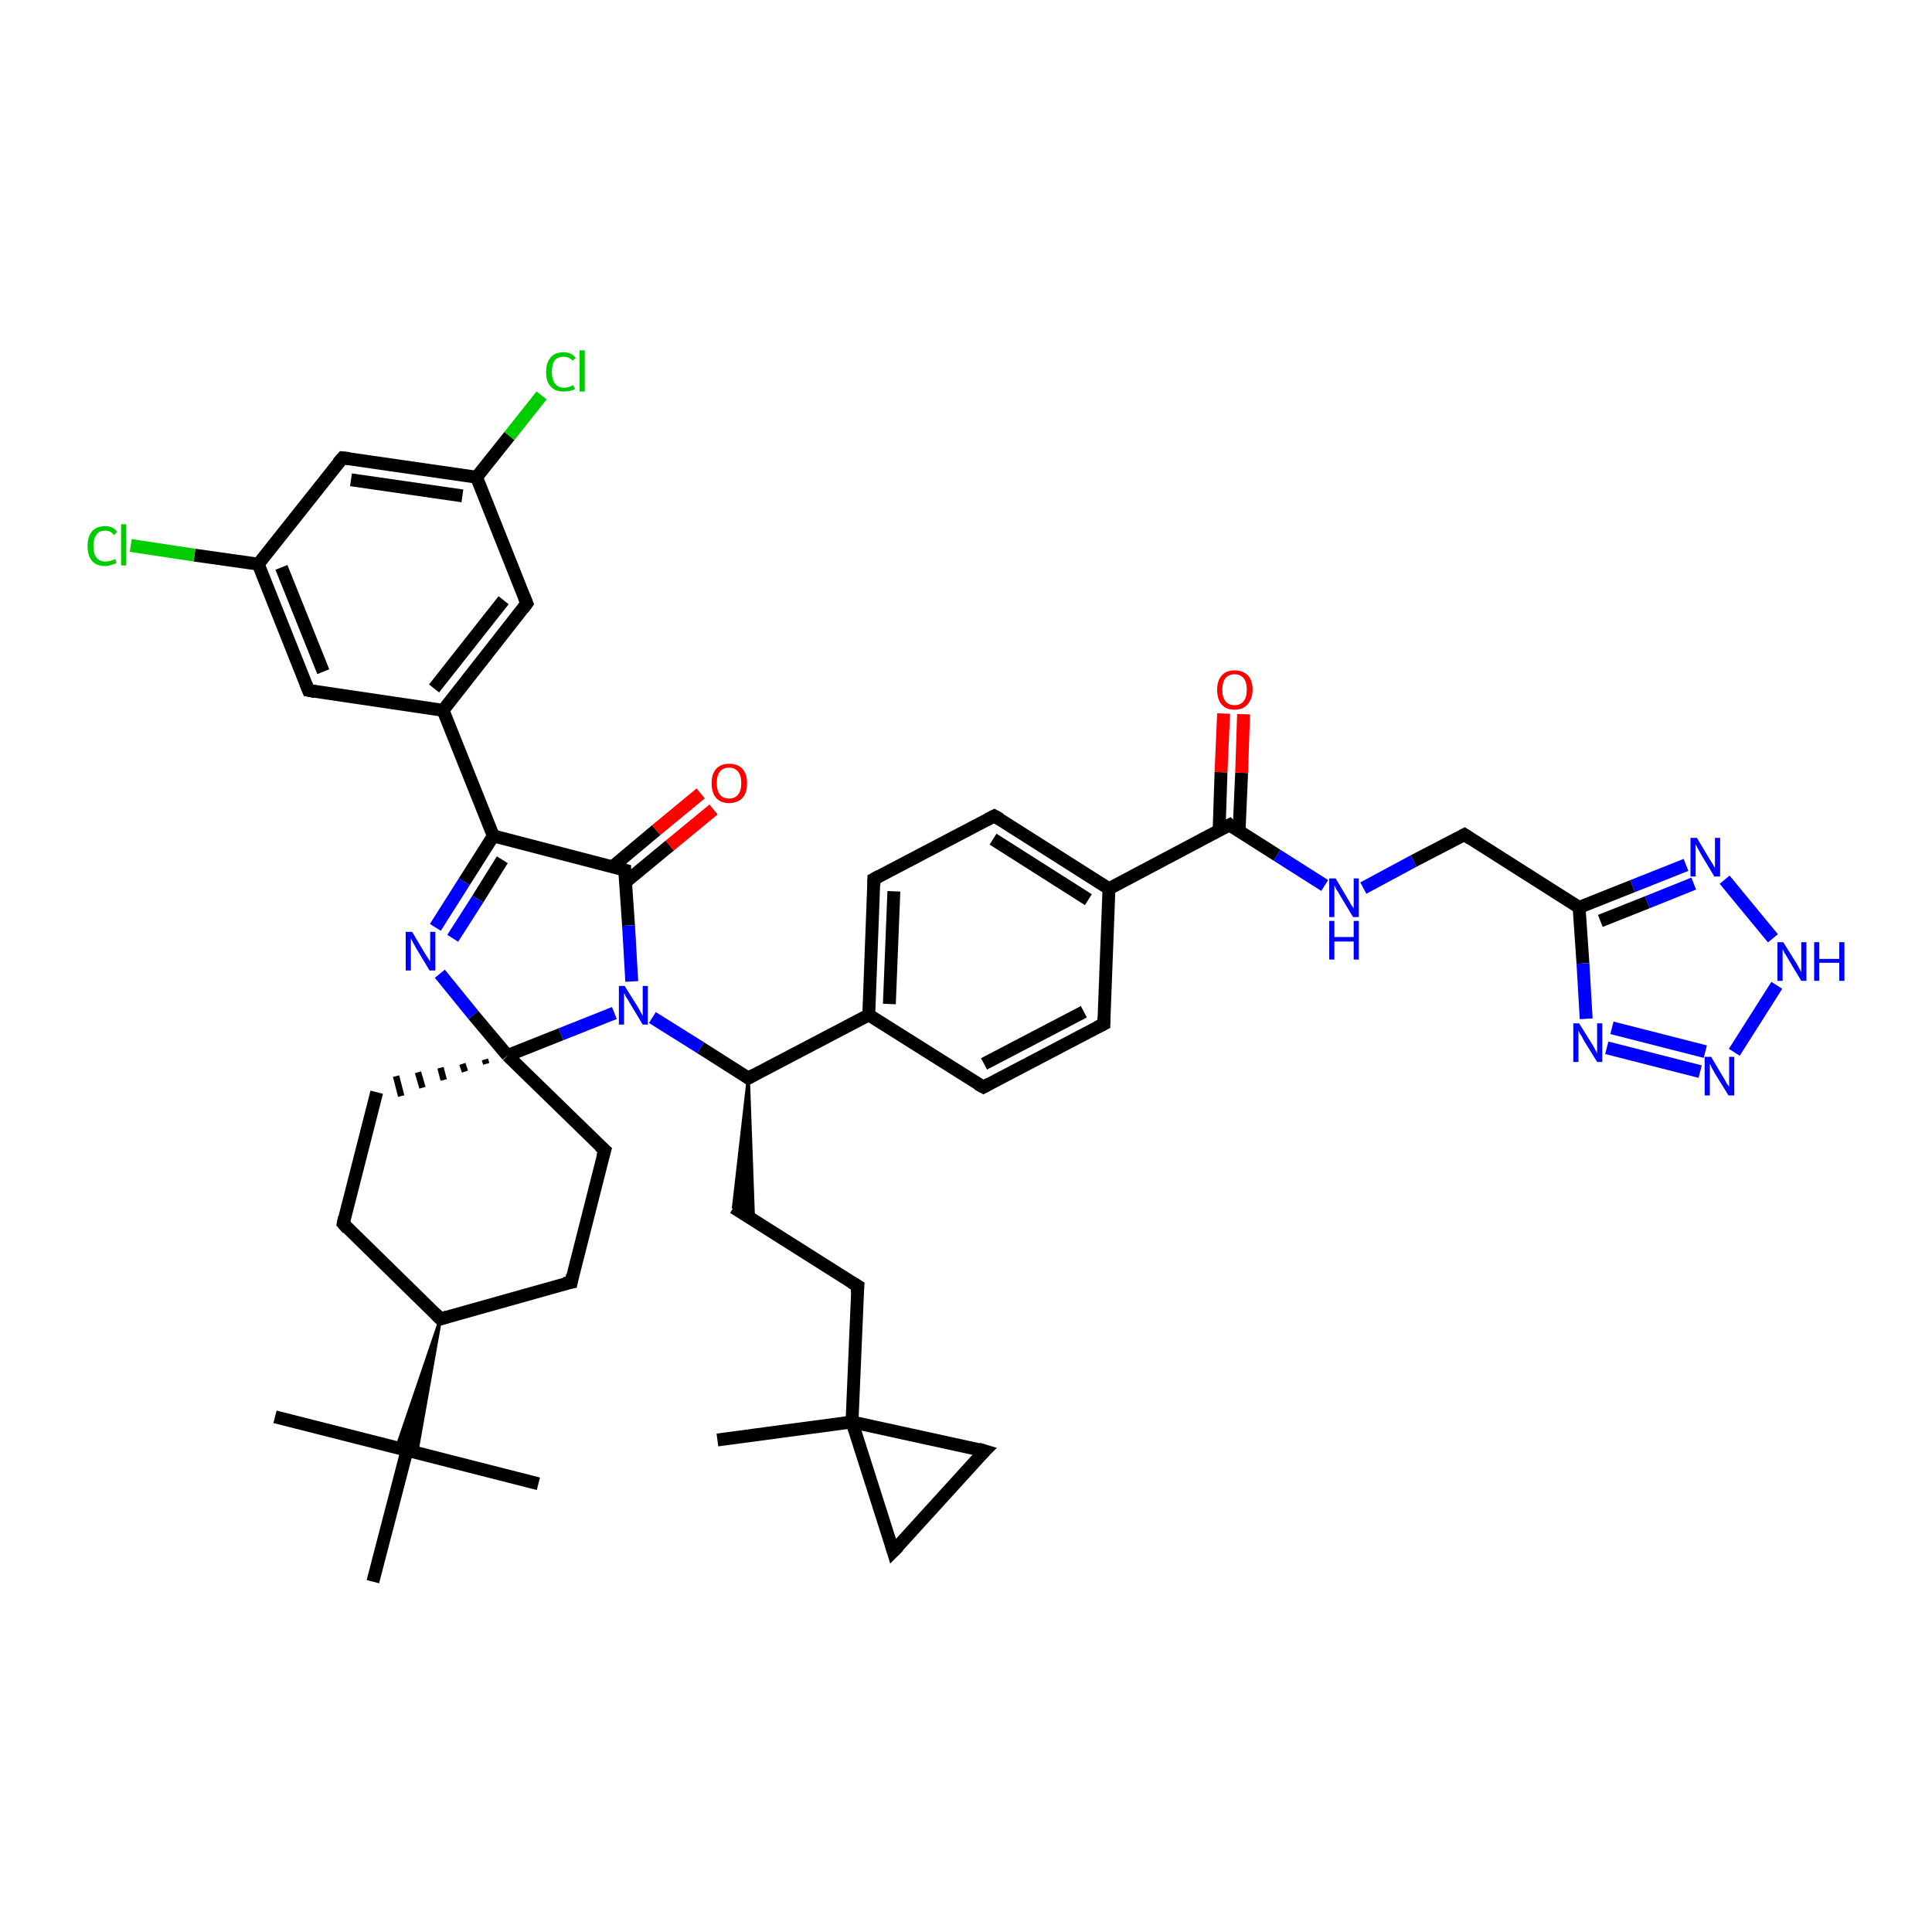 <?xml version='1.0' encoding='iso-8859-1'?>
<svg version='1.1' baseProfile='full'
              xmlns='http://www.w3.org/2000/svg'
                      xmlns:rdkit='http://www.rdkit.org/xml'
                      xmlns:xlink='http://www.w3.org/1999/xlink'
                  xml:space='preserve'
width='300px' height='300px' viewBox='0 0 300 300'>
<!-- END OF HEADER -->
<rect style='opacity:1.0;fill:#FFFFFF;stroke:none' width='300.0' height='300.0' x='0.0' y='0.0'> </rect>
<path class='bond-0 atom-0 atom-1' d='M 42.7,220.0 L 63.2,225.2' style='fill:none;fill-rule:evenodd;stroke:#000000;stroke-width:2.0px;stroke-linecap:butt;stroke-linejoin:miter;stroke-opacity:1' />
<path class='bond-1 atom-1 atom-2' d='M 63.2,225.2 L 83.6,230.4' style='fill:none;fill-rule:evenodd;stroke:#000000;stroke-width:2.0px;stroke-linecap:butt;stroke-linejoin:miter;stroke-opacity:1' />
<path class='bond-2 atom-1 atom-3' d='M 63.2,225.2 L 57.9,245.6' style='fill:none;fill-rule:evenodd;stroke:#000000;stroke-width:2.0px;stroke-linecap:butt;stroke-linejoin:miter;stroke-opacity:1' />
<path class='bond-3 atom-4 atom-1' d='M 68.4,204.8 L 64.7,225.6 L 63.2,225.2 Z' style='fill:#000000;fill-rule:evenodd;fill-opacity:1;stroke:#000000;stroke-width:0.5px;stroke-linecap:butt;stroke-linejoin:miter;stroke-opacity:1;' />
<path class='bond-3 atom-4 atom-1' d='M 68.4,204.8 L 63.2,225.2 L 61.6,224.8 Z' style='fill:#000000;fill-rule:evenodd;fill-opacity:1;stroke:#000000;stroke-width:0.5px;stroke-linecap:butt;stroke-linejoin:miter;stroke-opacity:1;' />
<path class='bond-4 atom-4 atom-5' d='M 68.4,204.8 L 53.3,190.0' style='fill:none;fill-rule:evenodd;stroke:#000000;stroke-width:2.0px;stroke-linecap:butt;stroke-linejoin:miter;stroke-opacity:1' />
<path class='bond-5 atom-5 atom-6' d='M 53.3,190.0 L 58.5,169.6' style='fill:none;fill-rule:evenodd;stroke:#000000;stroke-width:2.0px;stroke-linecap:butt;stroke-linejoin:miter;stroke-opacity:1' />
<path class='bond-6 atom-7 atom-6' d='M 75.3,164.5 L 75.5,165.2' style='fill:none;fill-rule:evenodd;stroke:#000000;stroke-width:1.0px;stroke-linecap:butt;stroke-linejoin:miter;stroke-opacity:1' />
<path class='bond-6 atom-7 atom-6' d='M 71.8,165.2 L 72.2,166.4' style='fill:none;fill-rule:evenodd;stroke:#000000;stroke-width:1.0px;stroke-linecap:butt;stroke-linejoin:miter;stroke-opacity:1' />
<path class='bond-6 atom-7 atom-6' d='M 68.4,165.8 L 68.9,167.7' style='fill:none;fill-rule:evenodd;stroke:#000000;stroke-width:1.0px;stroke-linecap:butt;stroke-linejoin:miter;stroke-opacity:1' />
<path class='bond-6 atom-7 atom-6' d='M 64.9,166.5 L 65.6,168.9' style='fill:none;fill-rule:evenodd;stroke:#000000;stroke-width:1.0px;stroke-linecap:butt;stroke-linejoin:miter;stroke-opacity:1' />
<path class='bond-6 atom-7 atom-6' d='M 61.5,167.1 L 62.3,170.2' style='fill:none;fill-rule:evenodd;stroke:#000000;stroke-width:1.0px;stroke-linecap:butt;stroke-linejoin:miter;stroke-opacity:1' />
<path class='bond-7 atom-7 atom-8' d='M 78.8,163.9 L 93.9,178.6' style='fill:none;fill-rule:evenodd;stroke:#000000;stroke-width:2.0px;stroke-linecap:butt;stroke-linejoin:miter;stroke-opacity:1' />
<path class='bond-8 atom-8 atom-9' d='M 93.9,178.6 L 88.7,199.1' style='fill:none;fill-rule:evenodd;stroke:#000000;stroke-width:2.0px;stroke-linecap:butt;stroke-linejoin:miter;stroke-opacity:1' />
<path class='bond-9 atom-7 atom-10' d='M 78.8,163.9 L 73.5,157.6' style='fill:none;fill-rule:evenodd;stroke:#000000;stroke-width:2.0px;stroke-linecap:butt;stroke-linejoin:miter;stroke-opacity:1' />
<path class='bond-9 atom-7 atom-10' d='M 73.5,157.6 L 68.3,151.2' style='fill:none;fill-rule:evenodd;stroke:#0000FF;stroke-width:2.0px;stroke-linecap:butt;stroke-linejoin:miter;stroke-opacity:1' />
<path class='bond-10 atom-10 atom-11' d='M 67.6,144.0 L 72.1,136.9' style='fill:none;fill-rule:evenodd;stroke:#0000FF;stroke-width:2.0px;stroke-linecap:butt;stroke-linejoin:miter;stroke-opacity:1' />
<path class='bond-10 atom-10 atom-11' d='M 72.1,136.9 L 76.6,129.8' style='fill:none;fill-rule:evenodd;stroke:#000000;stroke-width:2.0px;stroke-linecap:butt;stroke-linejoin:miter;stroke-opacity:1' />
<path class='bond-10 atom-10 atom-11' d='M 70.3,145.7 L 74.2,139.6' style='fill:none;fill-rule:evenodd;stroke:#0000FF;stroke-width:2.0px;stroke-linecap:butt;stroke-linejoin:miter;stroke-opacity:1' />
<path class='bond-10 atom-10 atom-11' d='M 74.2,139.6 L 78.0,133.5' style='fill:none;fill-rule:evenodd;stroke:#000000;stroke-width:2.0px;stroke-linecap:butt;stroke-linejoin:miter;stroke-opacity:1' />
<path class='bond-11 atom-11 atom-12' d='M 76.6,129.8 L 97.0,135.1' style='fill:none;fill-rule:evenodd;stroke:#000000;stroke-width:2.0px;stroke-linecap:butt;stroke-linejoin:miter;stroke-opacity:1' />
<path class='bond-12 atom-12 atom-13' d='M 97.1,137.0 L 104.0,131.3' style='fill:none;fill-rule:evenodd;stroke:#000000;stroke-width:2.0px;stroke-linecap:butt;stroke-linejoin:miter;stroke-opacity:1' />
<path class='bond-12 atom-12 atom-13' d='M 104.0,131.3 L 110.8,125.7' style='fill:none;fill-rule:evenodd;stroke:#FF0000;stroke-width:2.0px;stroke-linecap:butt;stroke-linejoin:miter;stroke-opacity:1' />
<path class='bond-12 atom-12 atom-13' d='M 95.1,134.6 L 101.9,128.9' style='fill:none;fill-rule:evenodd;stroke:#000000;stroke-width:2.0px;stroke-linecap:butt;stroke-linejoin:miter;stroke-opacity:1' />
<path class='bond-12 atom-12 atom-13' d='M 101.9,128.9 L 108.8,123.2' style='fill:none;fill-rule:evenodd;stroke:#FF0000;stroke-width:2.0px;stroke-linecap:butt;stroke-linejoin:miter;stroke-opacity:1' />
<path class='bond-13 atom-12 atom-14' d='M 97.0,135.1 L 97.6,143.7' style='fill:none;fill-rule:evenodd;stroke:#000000;stroke-width:2.0px;stroke-linecap:butt;stroke-linejoin:miter;stroke-opacity:1' />
<path class='bond-13 atom-12 atom-14' d='M 97.6,143.7 L 98.1,152.4' style='fill:none;fill-rule:evenodd;stroke:#0000FF;stroke-width:2.0px;stroke-linecap:butt;stroke-linejoin:miter;stroke-opacity:1' />
<path class='bond-14 atom-14 atom-15' d='M 101.3,158.0 L 108.8,162.7' style='fill:none;fill-rule:evenodd;stroke:#0000FF;stroke-width:2.0px;stroke-linecap:butt;stroke-linejoin:miter;stroke-opacity:1' />
<path class='bond-14 atom-14 atom-15' d='M 108.8,162.7 L 116.2,167.4' style='fill:none;fill-rule:evenodd;stroke:#000000;stroke-width:2.0px;stroke-linecap:butt;stroke-linejoin:miter;stroke-opacity:1' />
<path class='bond-15 atom-15 atom-16' d='M 116.2,167.4 L 117.0,189.5 L 113.9,187.5 Z' style='fill:#000000;fill-rule:evenodd;fill-opacity:1;stroke:#000000;stroke-width:0.5px;stroke-linecap:butt;stroke-linejoin:miter;stroke-opacity:1;' />
<path class='bond-16 atom-16 atom-17' d='M 113.9,187.5 L 133.2,199.7' style='fill:none;fill-rule:evenodd;stroke:#000000;stroke-width:2.0px;stroke-linecap:butt;stroke-linejoin:miter;stroke-opacity:1' />
<path class='bond-17 atom-17 atom-18' d='M 133.2,199.7 L 132.3,220.8' style='fill:none;fill-rule:evenodd;stroke:#000000;stroke-width:2.0px;stroke-linecap:butt;stroke-linejoin:miter;stroke-opacity:1' />
<path class='bond-18 atom-18 atom-19' d='M 132.3,220.8 L 111.4,223.6' style='fill:none;fill-rule:evenodd;stroke:#000000;stroke-width:2.0px;stroke-linecap:butt;stroke-linejoin:miter;stroke-opacity:1' />
<path class='bond-19 atom-18 atom-20' d='M 132.3,220.8 L 138.7,240.9' style='fill:none;fill-rule:evenodd;stroke:#000000;stroke-width:2.0px;stroke-linecap:butt;stroke-linejoin:miter;stroke-opacity:1' />
<path class='bond-20 atom-20 atom-21' d='M 138.7,240.9 L 152.9,225.3' style='fill:none;fill-rule:evenodd;stroke:#000000;stroke-width:2.0px;stroke-linecap:butt;stroke-linejoin:miter;stroke-opacity:1' />
<path class='bond-21 atom-15 atom-22' d='M 116.2,167.4 L 134.9,157.6' style='fill:none;fill-rule:evenodd;stroke:#000000;stroke-width:2.0px;stroke-linecap:butt;stroke-linejoin:miter;stroke-opacity:1' />
<path class='bond-22 atom-22 atom-23' d='M 134.9,157.6 L 135.7,136.5' style='fill:none;fill-rule:evenodd;stroke:#000000;stroke-width:2.0px;stroke-linecap:butt;stroke-linejoin:miter;stroke-opacity:1' />
<path class='bond-22 atom-22 atom-23' d='M 138.1,155.9 L 138.8,138.4' style='fill:none;fill-rule:evenodd;stroke:#000000;stroke-width:2.0px;stroke-linecap:butt;stroke-linejoin:miter;stroke-opacity:1' />
<path class='bond-23 atom-23 atom-24' d='M 135.7,136.5 L 154.4,126.7' style='fill:none;fill-rule:evenodd;stroke:#000000;stroke-width:2.0px;stroke-linecap:butt;stroke-linejoin:miter;stroke-opacity:1' />
<path class='bond-24 atom-24 atom-25' d='M 154.4,126.7 L 172.2,138.0' style='fill:none;fill-rule:evenodd;stroke:#000000;stroke-width:2.0px;stroke-linecap:butt;stroke-linejoin:miter;stroke-opacity:1' />
<path class='bond-24 atom-24 atom-25' d='M 154.2,130.3 L 169.0,139.7' style='fill:none;fill-rule:evenodd;stroke:#000000;stroke-width:2.0px;stroke-linecap:butt;stroke-linejoin:miter;stroke-opacity:1' />
<path class='bond-25 atom-25 atom-26' d='M 172.2,138.0 L 171.4,159.0' style='fill:none;fill-rule:evenodd;stroke:#000000;stroke-width:2.0px;stroke-linecap:butt;stroke-linejoin:miter;stroke-opacity:1' />
<path class='bond-26 atom-26 atom-27' d='M 171.4,159.0 L 152.7,168.8' style='fill:none;fill-rule:evenodd;stroke:#000000;stroke-width:2.0px;stroke-linecap:butt;stroke-linejoin:miter;stroke-opacity:1' />
<path class='bond-26 atom-26 atom-27' d='M 168.3,157.1 L 152.8,165.2' style='fill:none;fill-rule:evenodd;stroke:#000000;stroke-width:2.0px;stroke-linecap:butt;stroke-linejoin:miter;stroke-opacity:1' />
<path class='bond-27 atom-25 atom-28' d='M 172.2,138.0 L 190.9,128.1' style='fill:none;fill-rule:evenodd;stroke:#000000;stroke-width:2.0px;stroke-linecap:butt;stroke-linejoin:miter;stroke-opacity:1' />
<path class='bond-28 atom-28 atom-29' d='M 192.4,129.1 L 192.8,120.0' style='fill:none;fill-rule:evenodd;stroke:#000000;stroke-width:2.0px;stroke-linecap:butt;stroke-linejoin:miter;stroke-opacity:1' />
<path class='bond-28 atom-28 atom-29' d='M 192.8,120.0 L 193.1,110.9' style='fill:none;fill-rule:evenodd;stroke:#FF0000;stroke-width:2.0px;stroke-linecap:butt;stroke-linejoin:miter;stroke-opacity:1' />
<path class='bond-28 atom-28 atom-29' d='M 189.3,129.0 L 189.6,119.9' style='fill:none;fill-rule:evenodd;stroke:#000000;stroke-width:2.0px;stroke-linecap:butt;stroke-linejoin:miter;stroke-opacity:1' />
<path class='bond-28 atom-28 atom-29' d='M 189.6,119.9 L 190.0,110.8' style='fill:none;fill-rule:evenodd;stroke:#FF0000;stroke-width:2.0px;stroke-linecap:butt;stroke-linejoin:miter;stroke-opacity:1' />
<path class='bond-29 atom-28 atom-30' d='M 190.9,128.1 L 198.3,132.8' style='fill:none;fill-rule:evenodd;stroke:#000000;stroke-width:2.0px;stroke-linecap:butt;stroke-linejoin:miter;stroke-opacity:1' />
<path class='bond-29 atom-28 atom-30' d='M 198.3,132.8 L 205.7,137.5' style='fill:none;fill-rule:evenodd;stroke:#0000FF;stroke-width:2.0px;stroke-linecap:butt;stroke-linejoin:miter;stroke-opacity:1' />
<path class='bond-30 atom-30 atom-31' d='M 211.7,137.9 L 219.5,133.7' style='fill:none;fill-rule:evenodd;stroke:#0000FF;stroke-width:2.0px;stroke-linecap:butt;stroke-linejoin:miter;stroke-opacity:1' />
<path class='bond-30 atom-30 atom-31' d='M 219.5,133.7 L 227.4,129.6' style='fill:none;fill-rule:evenodd;stroke:#000000;stroke-width:2.0px;stroke-linecap:butt;stroke-linejoin:miter;stroke-opacity:1' />
<path class='bond-31 atom-31 atom-32' d='M 227.4,129.6 L 245.2,140.9' style='fill:none;fill-rule:evenodd;stroke:#000000;stroke-width:2.0px;stroke-linecap:butt;stroke-linejoin:miter;stroke-opacity:1' />
<path class='bond-32 atom-32 atom-33' d='M 245.2,140.9 L 245.8,149.6' style='fill:none;fill-rule:evenodd;stroke:#000000;stroke-width:2.0px;stroke-linecap:butt;stroke-linejoin:miter;stroke-opacity:1' />
<path class='bond-32 atom-32 atom-33' d='M 245.8,149.6 L 246.3,158.2' style='fill:none;fill-rule:evenodd;stroke:#0000FF;stroke-width:2.0px;stroke-linecap:butt;stroke-linejoin:miter;stroke-opacity:1' />
<path class='bond-33 atom-33 atom-34' d='M 249.5,162.7 L 264.0,166.4' style='fill:none;fill-rule:evenodd;stroke:#0000FF;stroke-width:2.0px;stroke-linecap:butt;stroke-linejoin:miter;stroke-opacity:1' />
<path class='bond-33 atom-33 atom-34' d='M 250.3,159.6 L 264.8,163.3' style='fill:none;fill-rule:evenodd;stroke:#0000FF;stroke-width:2.0px;stroke-linecap:butt;stroke-linejoin:miter;stroke-opacity:1' />
<path class='bond-34 atom-34 atom-35' d='M 269.3,163.4 L 275.9,153.0' style='fill:none;fill-rule:evenodd;stroke:#0000FF;stroke-width:2.0px;stroke-linecap:butt;stroke-linejoin:miter;stroke-opacity:1' />
<path class='bond-35 atom-35 atom-36' d='M 275.3,145.7 L 267.8,136.6' style='fill:none;fill-rule:evenodd;stroke:#0000FF;stroke-width:2.0px;stroke-linecap:butt;stroke-linejoin:miter;stroke-opacity:1' />
<path class='bond-36 atom-11 atom-37' d='M 76.6,129.8 L 68.8,110.3' style='fill:none;fill-rule:evenodd;stroke:#000000;stroke-width:2.0px;stroke-linecap:butt;stroke-linejoin:miter;stroke-opacity:1' />
<path class='bond-37 atom-37 atom-38' d='M 68.8,110.3 L 81.8,93.7' style='fill:none;fill-rule:evenodd;stroke:#000000;stroke-width:2.0px;stroke-linecap:butt;stroke-linejoin:miter;stroke-opacity:1' />
<path class='bond-37 atom-37 atom-38' d='M 67.4,106.9 L 78.2,93.2' style='fill:none;fill-rule:evenodd;stroke:#000000;stroke-width:2.0px;stroke-linecap:butt;stroke-linejoin:miter;stroke-opacity:1' />
<path class='bond-38 atom-38 atom-39' d='M 81.8,93.7 L 74.0,74.1' style='fill:none;fill-rule:evenodd;stroke:#000000;stroke-width:2.0px;stroke-linecap:butt;stroke-linejoin:miter;stroke-opacity:1' />
<path class='bond-39 atom-39 atom-40' d='M 74.0,74.1 L 79.1,67.7' style='fill:none;fill-rule:evenodd;stroke:#000000;stroke-width:2.0px;stroke-linecap:butt;stroke-linejoin:miter;stroke-opacity:1' />
<path class='bond-39 atom-39 atom-40' d='M 79.1,67.7 L 84.1,61.4' style='fill:none;fill-rule:evenodd;stroke:#00CC00;stroke-width:2.0px;stroke-linecap:butt;stroke-linejoin:miter;stroke-opacity:1' />
<path class='bond-40 atom-39 atom-41' d='M 74.0,74.1 L 53.2,71.1' style='fill:none;fill-rule:evenodd;stroke:#000000;stroke-width:2.0px;stroke-linecap:butt;stroke-linejoin:miter;stroke-opacity:1' />
<path class='bond-40 atom-39 atom-41' d='M 71.8,77.0 L 54.5,74.5' style='fill:none;fill-rule:evenodd;stroke:#000000;stroke-width:2.0px;stroke-linecap:butt;stroke-linejoin:miter;stroke-opacity:1' />
<path class='bond-41 atom-41 atom-42' d='M 53.2,71.1 L 40.1,87.6' style='fill:none;fill-rule:evenodd;stroke:#000000;stroke-width:2.0px;stroke-linecap:butt;stroke-linejoin:miter;stroke-opacity:1' />
<path class='bond-42 atom-42 atom-43' d='M 40.1,87.6 L 30.2,86.2' style='fill:none;fill-rule:evenodd;stroke:#000000;stroke-width:2.0px;stroke-linecap:butt;stroke-linejoin:miter;stroke-opacity:1' />
<path class='bond-42 atom-42 atom-43' d='M 30.2,86.2 L 20.3,84.7' style='fill:none;fill-rule:evenodd;stroke:#00CC00;stroke-width:2.0px;stroke-linecap:butt;stroke-linejoin:miter;stroke-opacity:1' />
<path class='bond-43 atom-42 atom-44' d='M 40.1,87.6 L 47.9,107.2' style='fill:none;fill-rule:evenodd;stroke:#000000;stroke-width:2.0px;stroke-linecap:butt;stroke-linejoin:miter;stroke-opacity:1' />
<path class='bond-43 atom-42 atom-44' d='M 43.7,88.1 L 50.2,104.3' style='fill:none;fill-rule:evenodd;stroke:#000000;stroke-width:2.0px;stroke-linecap:butt;stroke-linejoin:miter;stroke-opacity:1' />
<path class='bond-44 atom-9 atom-4' d='M 88.7,199.1 L 68.4,204.8' style='fill:none;fill-rule:evenodd;stroke:#000000;stroke-width:2.0px;stroke-linecap:butt;stroke-linejoin:miter;stroke-opacity:1' />
<path class='bond-45 atom-21 atom-18' d='M 152.9,225.3 L 132.3,220.8' style='fill:none;fill-rule:evenodd;stroke:#000000;stroke-width:2.0px;stroke-linecap:butt;stroke-linejoin:miter;stroke-opacity:1' />
<path class='bond-46 atom-27 atom-22' d='M 152.7,168.8 L 134.9,157.6' style='fill:none;fill-rule:evenodd;stroke:#000000;stroke-width:2.0px;stroke-linecap:butt;stroke-linejoin:miter;stroke-opacity:1' />
<path class='bond-47 atom-36 atom-32' d='M 261.8,134.3 L 253.5,137.6' style='fill:none;fill-rule:evenodd;stroke:#0000FF;stroke-width:2.0px;stroke-linecap:butt;stroke-linejoin:miter;stroke-opacity:1' />
<path class='bond-47 atom-36 atom-32' d='M 253.5,137.6 L 245.2,140.9' style='fill:none;fill-rule:evenodd;stroke:#000000;stroke-width:2.0px;stroke-linecap:butt;stroke-linejoin:miter;stroke-opacity:1' />
<path class='bond-47 atom-36 atom-32' d='M 263.0,137.2 L 255.8,140.1' style='fill:none;fill-rule:evenodd;stroke:#0000FF;stroke-width:2.0px;stroke-linecap:butt;stroke-linejoin:miter;stroke-opacity:1' />
<path class='bond-47 atom-36 atom-32' d='M 255.8,140.1 L 248.5,143.0' style='fill:none;fill-rule:evenodd;stroke:#000000;stroke-width:2.0px;stroke-linecap:butt;stroke-linejoin:miter;stroke-opacity:1' />
<path class='bond-48 atom-44 atom-37' d='M 47.9,107.2 L 68.8,110.3' style='fill:none;fill-rule:evenodd;stroke:#000000;stroke-width:2.0px;stroke-linecap:butt;stroke-linejoin:miter;stroke-opacity:1' />
<path class='bond-49 atom-14 atom-7' d='M 95.4,157.3 L 87.1,160.6' style='fill:none;fill-rule:evenodd;stroke:#0000FF;stroke-width:2.0px;stroke-linecap:butt;stroke-linejoin:miter;stroke-opacity:1' />
<path class='bond-49 atom-14 atom-7' d='M 87.1,160.6 L 78.8,163.9' style='fill:none;fill-rule:evenodd;stroke:#000000;stroke-width:2.0px;stroke-linecap:butt;stroke-linejoin:miter;stroke-opacity:1' />
<path d='M 67.6,204.0 L 68.4,204.8 L 69.4,204.5' style='fill:none;stroke:#000000;stroke-width:2.0px;stroke-linecap:butt;stroke-linejoin:miter;stroke-opacity:1;' />
<path d='M 54.0,190.8 L 53.3,190.0 L 53.5,189.0' style='fill:none;stroke:#000000;stroke-width:2.0px;stroke-linecap:butt;stroke-linejoin:miter;stroke-opacity:1;' />
<path d='M 93.1,177.9 L 93.9,178.6 L 93.6,179.6' style='fill:none;stroke:#000000;stroke-width:2.0px;stroke-linecap:butt;stroke-linejoin:miter;stroke-opacity:1;' />
<path d='M 88.9,198.0 L 88.7,199.1 L 87.6,199.3' style='fill:none;stroke:#000000;stroke-width:2.0px;stroke-linecap:butt;stroke-linejoin:miter;stroke-opacity:1;' />
<path d='M 96.0,134.8 L 97.0,135.1 L 97.0,135.5' style='fill:none;stroke:#000000;stroke-width:2.0px;stroke-linecap:butt;stroke-linejoin:miter;stroke-opacity:1;' />
<path d='M 115.8,167.1 L 116.2,167.4 L 117.1,166.9' style='fill:none;stroke:#000000;stroke-width:2.0px;stroke-linecap:butt;stroke-linejoin:miter;stroke-opacity:1;' />
<path d='M 132.2,199.1 L 133.2,199.7 L 133.1,200.8' style='fill:none;stroke:#000000;stroke-width:2.0px;stroke-linecap:butt;stroke-linejoin:miter;stroke-opacity:1;' />
<path d='M 138.4,239.9 L 138.7,240.9 L 139.5,240.1' style='fill:none;stroke:#000000;stroke-width:2.0px;stroke-linecap:butt;stroke-linejoin:miter;stroke-opacity:1;' />
<path d='M 152.2,226.0 L 152.9,225.3 L 151.9,225.0' style='fill:none;stroke:#000000;stroke-width:2.0px;stroke-linecap:butt;stroke-linejoin:miter;stroke-opacity:1;' />
<path d='M 135.7,137.5 L 135.7,136.5 L 136.6,136.0' style='fill:none;stroke:#000000;stroke-width:2.0px;stroke-linecap:butt;stroke-linejoin:miter;stroke-opacity:1;' />
<path d='M 153.4,127.2 L 154.4,126.7 L 155.3,127.2' style='fill:none;stroke:#000000;stroke-width:2.0px;stroke-linecap:butt;stroke-linejoin:miter;stroke-opacity:1;' />
<path d='M 171.4,158.0 L 171.4,159.0 L 170.4,159.5' style='fill:none;stroke:#000000;stroke-width:2.0px;stroke-linecap:butt;stroke-linejoin:miter;stroke-opacity:1;' />
<path d='M 153.6,168.3 L 152.7,168.8 L 151.8,168.3' style='fill:none;stroke:#000000;stroke-width:2.0px;stroke-linecap:butt;stroke-linejoin:miter;stroke-opacity:1;' />
<path d='M 189.9,128.6 L 190.9,128.1 L 191.2,128.4' style='fill:none;stroke:#000000;stroke-width:2.0px;stroke-linecap:butt;stroke-linejoin:miter;stroke-opacity:1;' />
<path d='M 227.0,129.8 L 227.4,129.6 L 228.3,130.2' style='fill:none;stroke:#000000;stroke-width:2.0px;stroke-linecap:butt;stroke-linejoin:miter;stroke-opacity:1;' />
<path d='M 81.2,94.5 L 81.8,93.7 L 81.4,92.7' style='fill:none;stroke:#000000;stroke-width:2.0px;stroke-linecap:butt;stroke-linejoin:miter;stroke-opacity:1;' />
<path d='M 54.2,71.2 L 53.2,71.1 L 52.5,71.9' style='fill:none;stroke:#000000;stroke-width:2.0px;stroke-linecap:butt;stroke-linejoin:miter;stroke-opacity:1;' />
<path d='M 47.5,106.2 L 47.9,107.2 L 48.9,107.4' style='fill:none;stroke:#000000;stroke-width:2.0px;stroke-linecap:butt;stroke-linejoin:miter;stroke-opacity:1;' />
<path class='atom-10' d='M 64.0 144.7
L 65.9 147.9
Q 66.1 148.2, 66.4 148.7
Q 66.8 149.3, 66.8 149.3
L 66.8 144.7
L 67.6 144.7
L 67.6 150.7
L 66.7 150.7
L 64.6 147.2
Q 64.4 146.8, 64.1 146.3
Q 63.9 145.9, 63.8 145.7
L 63.8 150.7
L 63.0 150.7
L 63.0 144.7
L 64.0 144.7
' fill='#0000FF'/>
<path class='atom-13' d='M 110.5 121.6
Q 110.5 120.2, 111.2 119.4
Q 111.9 118.6, 113.2 118.6
Q 114.6 118.6, 115.3 119.4
Q 116.0 120.2, 116.0 121.6
Q 116.0 123.1, 115.3 123.9
Q 114.5 124.7, 113.2 124.7
Q 111.9 124.7, 111.2 123.9
Q 110.5 123.1, 110.5 121.6
M 113.2 124.0
Q 114.1 124.0, 114.6 123.4
Q 115.1 122.8, 115.1 121.6
Q 115.1 120.4, 114.6 119.8
Q 114.1 119.2, 113.2 119.2
Q 112.3 119.2, 111.8 119.8
Q 111.3 120.4, 111.3 121.6
Q 111.3 122.8, 111.8 123.4
Q 112.3 124.0, 113.2 124.0
' fill='#FF0000'/>
<path class='atom-14' d='M 97.0 153.1
L 99.0 156.3
Q 99.2 156.6, 99.5 157.2
Q 99.8 157.7, 99.8 157.8
L 99.8 153.1
L 100.6 153.1
L 100.6 159.1
L 99.8 159.1
L 97.7 155.6
Q 97.5 155.2, 97.2 154.8
Q 97.0 154.3, 96.9 154.2
L 96.9 159.1
L 96.1 159.1
L 96.1 153.1
L 97.0 153.1
' fill='#0000FF'/>
<path class='atom-29' d='M 189.0 107.1
Q 189.0 105.7, 189.7 104.9
Q 190.4 104.1, 191.7 104.1
Q 193.0 104.1, 193.8 104.9
Q 194.5 105.7, 194.5 107.1
Q 194.5 108.5, 193.7 109.4
Q 193.0 110.2, 191.7 110.2
Q 190.4 110.2, 189.7 109.4
Q 189.0 108.6, 189.0 107.1
M 191.7 109.5
Q 192.6 109.5, 193.1 108.9
Q 193.6 108.3, 193.6 107.1
Q 193.6 105.9, 193.1 105.3
Q 192.6 104.7, 191.7 104.7
Q 190.8 104.7, 190.3 105.3
Q 189.8 105.9, 189.8 107.1
Q 189.8 108.3, 190.3 108.9
Q 190.8 109.5, 191.7 109.5
' fill='#FF0000'/>
<path class='atom-30' d='M 207.4 136.4
L 209.3 139.6
Q 209.5 139.9, 209.8 140.5
Q 210.2 141.0, 210.2 141.1
L 210.2 136.4
L 211.0 136.4
L 211.0 142.4
L 210.1 142.4
L 208.0 138.9
Q 207.8 138.5, 207.5 138.1
Q 207.3 137.6, 207.2 137.5
L 207.2 142.4
L 206.4 142.4
L 206.4 136.4
L 207.4 136.4
' fill='#0000FF'/>
<path class='atom-30' d='M 206.4 143.0
L 207.2 143.0
L 207.2 145.5
L 210.2 145.5
L 210.2 143.0
L 211.0 143.0
L 211.0 149.0
L 210.2 149.0
L 210.2 146.2
L 207.2 146.2
L 207.2 149.0
L 206.4 149.0
L 206.4 143.0
' fill='#0000FF'/>
<path class='atom-33' d='M 245.2 158.9
L 247.2 162.1
Q 247.4 162.4, 247.7 163.0
Q 248.0 163.5, 248.0 163.6
L 248.0 158.9
L 248.8 158.9
L 248.8 164.9
L 248.0 164.9
L 245.9 161.5
Q 245.7 161.0, 245.4 160.6
Q 245.1 160.1, 245.1 160.0
L 245.1 164.9
L 244.3 164.9
L 244.3 158.9
L 245.2 158.9
' fill='#0000FF'/>
<path class='atom-34' d='M 265.7 164.1
L 267.6 167.3
Q 267.8 167.6, 268.1 168.2
Q 268.5 168.7, 268.5 168.8
L 268.5 164.1
L 269.3 164.1
L 269.3 170.1
L 268.4 170.1
L 266.3 166.7
Q 266.1 166.3, 265.8 165.8
Q 265.6 165.3, 265.5 165.2
L 265.5 170.1
L 264.7 170.1
L 264.7 164.1
L 265.7 164.1
' fill='#0000FF'/>
<path class='atom-35' d='M 276.9 146.3
L 278.9 149.5
Q 279.1 149.8, 279.4 150.4
Q 279.7 150.9, 279.7 151.0
L 279.7 146.3
L 280.5 146.3
L 280.5 152.3
L 279.7 152.3
L 277.6 148.8
Q 277.4 148.4, 277.1 148.0
Q 276.9 147.5, 276.8 147.4
L 276.8 152.3
L 276.0 152.3
L 276.0 146.3
L 276.9 146.3
' fill='#0000FF'/>
<path class='atom-35' d='M 281.7 146.3
L 282.5 146.3
L 282.5 148.9
L 285.6 148.9
L 285.6 146.3
L 286.4 146.3
L 286.4 152.3
L 285.6 152.3
L 285.6 149.5
L 282.5 149.5
L 282.5 152.3
L 281.7 152.3
L 281.7 146.3
' fill='#0000FF'/>
<path class='atom-36' d='M 263.5 130.1
L 265.4 133.3
Q 265.6 133.6, 265.9 134.1
Q 266.2 134.7, 266.3 134.7
L 266.3 130.1
L 267.1 130.1
L 267.1 136.1
L 266.2 136.1
L 264.1 132.6
Q 263.9 132.2, 263.6 131.7
Q 263.4 131.3, 263.3 131.1
L 263.3 136.1
L 262.5 136.1
L 262.5 130.1
L 263.5 130.1
' fill='#0000FF'/>
<path class='atom-40' d='M 84.8 57.8
Q 84.8 56.3, 85.5 55.5
Q 86.2 54.7, 87.5 54.7
Q 88.8 54.7, 89.4 55.6
L 88.9 56.0
Q 88.4 55.4, 87.5 55.4
Q 86.6 55.4, 86.1 56.0
Q 85.7 56.6, 85.7 57.8
Q 85.7 58.9, 86.2 59.6
Q 86.7 60.2, 87.6 60.2
Q 88.3 60.2, 89.0 59.8
L 89.3 60.4
Q 89.0 60.6, 88.5 60.7
Q 88.0 60.8, 87.5 60.8
Q 86.2 60.8, 85.5 60.0
Q 84.8 59.3, 84.8 57.8
' fill='#00CC00'/>
<path class='atom-40' d='M 90.0 54.4
L 90.8 54.4
L 90.8 60.8
L 90.0 60.8
L 90.0 54.4
' fill='#00CC00'/>
<path class='atom-43' d='M 13.6 84.8
Q 13.6 83.3, 14.3 82.5
Q 15.0 81.7, 16.4 81.7
Q 17.6 81.7, 18.2 82.6
L 17.7 83.1
Q 17.2 82.4, 16.4 82.4
Q 15.4 82.4, 15.0 83.0
Q 14.5 83.6, 14.5 84.8
Q 14.5 86.0, 15.0 86.6
Q 15.5 87.2, 16.4 87.2
Q 17.1 87.2, 17.9 86.8
L 18.1 87.4
Q 17.8 87.6, 17.3 87.7
Q 16.9 87.9, 16.3 87.9
Q 15.0 87.9, 14.3 87.1
Q 13.6 86.3, 13.6 84.8
' fill='#00CC00'/>
<path class='atom-43' d='M 18.8 81.4
L 19.6 81.4
L 19.6 87.8
L 18.8 87.8
L 18.8 81.4
' fill='#00CC00'/>
</svg>
